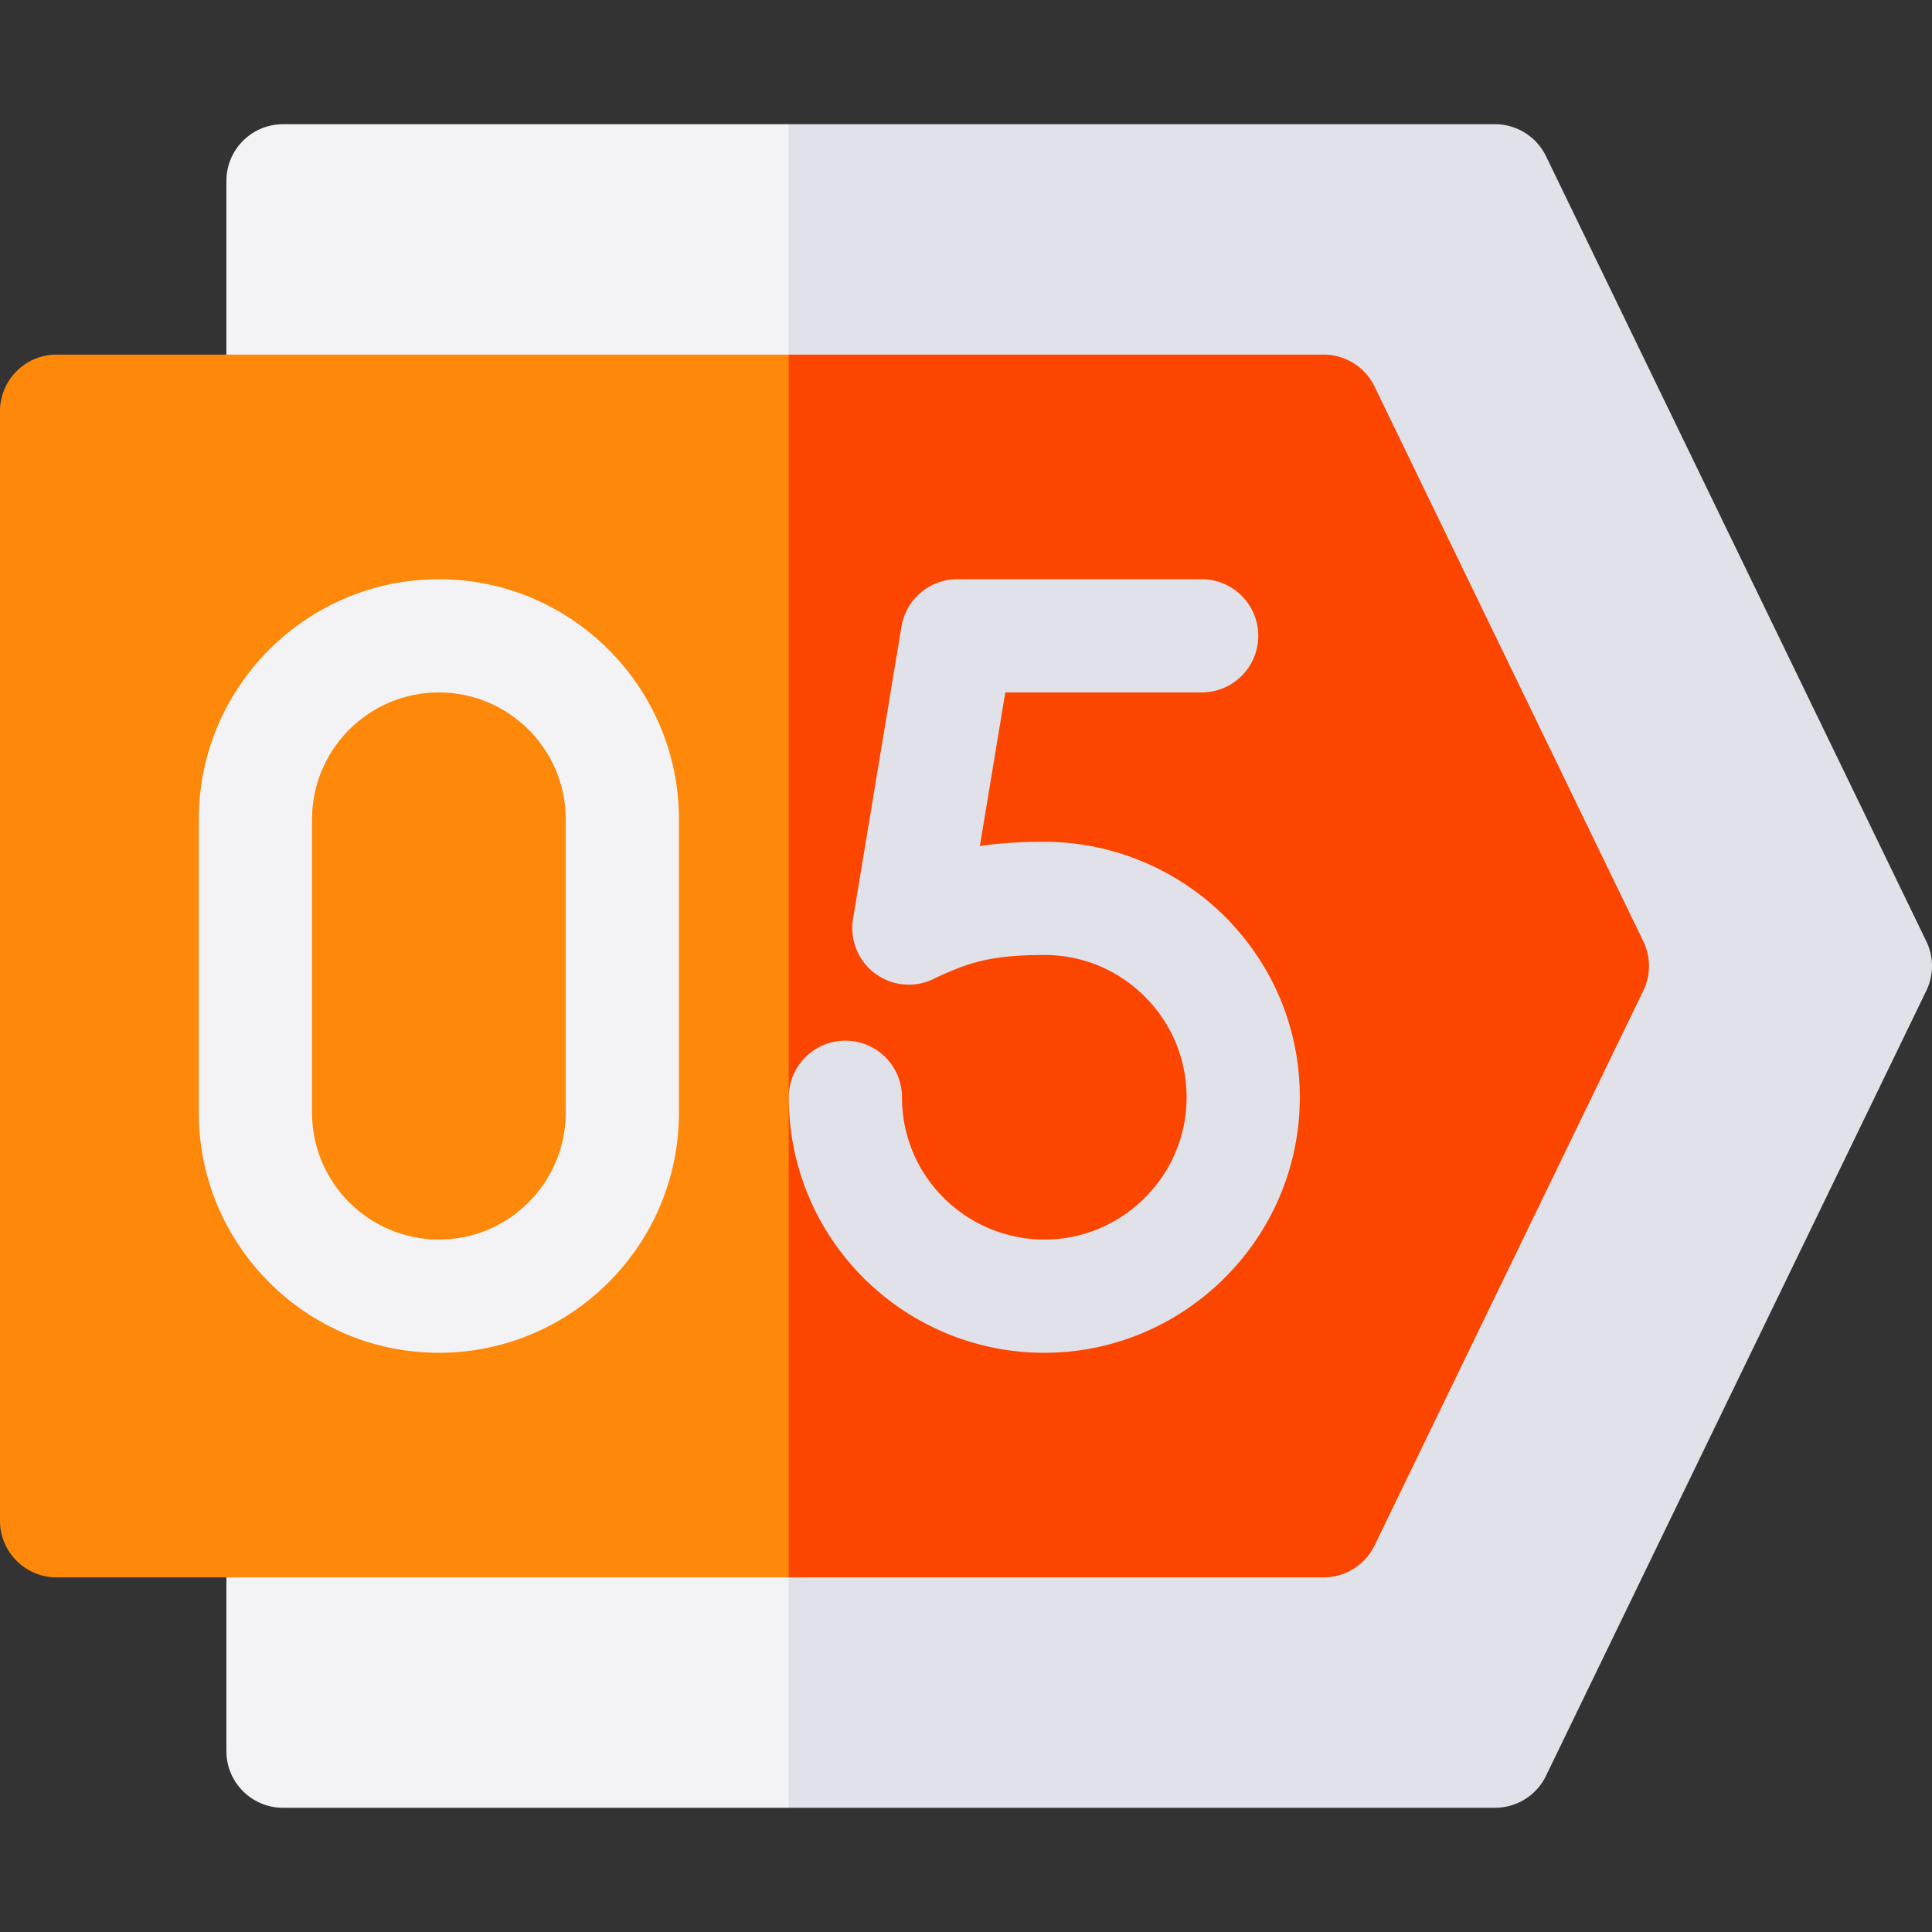 <svg xmlns="http://www.w3.org/2000/svg" xmlns:xlink="http://www.w3.org/1999/xlink" width="512" height="512" x="0" y="0" viewBox="0 0 512 512" style="enable-background:new 0 0 512 512" xml:space="preserve" class=""><rect x="0" y="0" width="512" height="512" fill="#333333" stroke="none"/><g><path fill="#f3f3f6" d="m209.01 32.92 58.202 98.132-58.202 73.568L60 93.97V47.92c0-8.28 6.72-15 15-15zM60 418.03l149.01-118.21 49.078 85.072-49.078 94.188H75c-8.28 0-15-6.72-15-15z" opacity="1" data-original="#f3f3f6"></path><path fill="#e1e1ea" d="M510.5 262.54 409.7 470.62a15.011 15.011 0 0 1-13.5 8.46H209.01V299.82L271 250.65l-61.99-46.03V32.92H396.2c5.75 0 10.99 3.29 13.5 8.46l100.8 208.08c2 4.13 2 8.95 0 13.08z" opacity="1" data-original="#e1e1ea" class=""></path><path fill="#fd880a" d="m209.01 93.97 53.906 122.463L209.01 418.03H15c-8.28 0-15-6.72-15-15V108.97c0-8.28 6.72-15 15-15z" opacity="1" data-original="#80a9ff" class=""></path><path fill="#fc4600" d="m435.5 262.54-71.23 147.03a15 15 0 0 1-13.5 8.46H209.01V93.97h141.76a15 15 0 0 1 13.5 8.46l71.23 147.03c2 4.13 2 8.95 0 13.08z" opacity="1" data-original="#6680ff" class=""></path><path fill="#f3f3f6" d="M116.308 358.5c-35.081 0-63.621-28.54-63.621-63.621v-77.758c0-35.081 28.54-63.621 63.621-63.621s63.622 28.54 63.622 63.621v77.758c0 35.081-28.541 63.621-63.622 63.621zm0-175c-18.539 0-33.621 15.082-33.621 33.621v77.758c0 18.539 15.082 33.621 33.621 33.621s33.622-15.082 33.622-33.621v-77.758c0-18.539-15.083-33.621-33.622-33.621z" opacity="1" data-original="#f3f3f6"></path><path fill="#e1e1ea" d="M276.753 358.5c-33.696.003-62.396-24.83-67.065-58.286a68.41 68.41 0 0 1-.651-9.425c0-8.284 6.716-15 15-15s15 6.716 15 15c0 1.771.122 3.548.364 5.28 2.633 18.868 19.051 32.769 38.132 32.423 19.658-.396 35.855-16.067 36.873-35.677.543-10.468-3.119-20.404-10.312-27.98-7.198-7.581-16.91-11.757-27.347-11.757-14.275 0-20.15 2.164-27.484 5.465-.878.396-1.421.664-1.554.731a14.964 14.964 0 0 1-15.688-1.21c-4.589-3.34-6.878-8.993-5.95-14.592l12.828-77.425a15 15 0 0 1 14.798-12.548h64.753c8.284 0 15 6.716 15 15s-6.716 15-15 15h-52.034l-6.745 40.711c4.93-.742 10.476-1.133 17.076-1.133 18.474 0 36.37 7.691 49.103 21.101 12.913 13.602 19.489 31.427 18.515 50.191-1.828 35.241-30.919 63.404-66.228 64.116a64 64 0 0 1-1.384.015z" opacity="1" data-original="#e1e1ea" class=""></path></g></svg>
